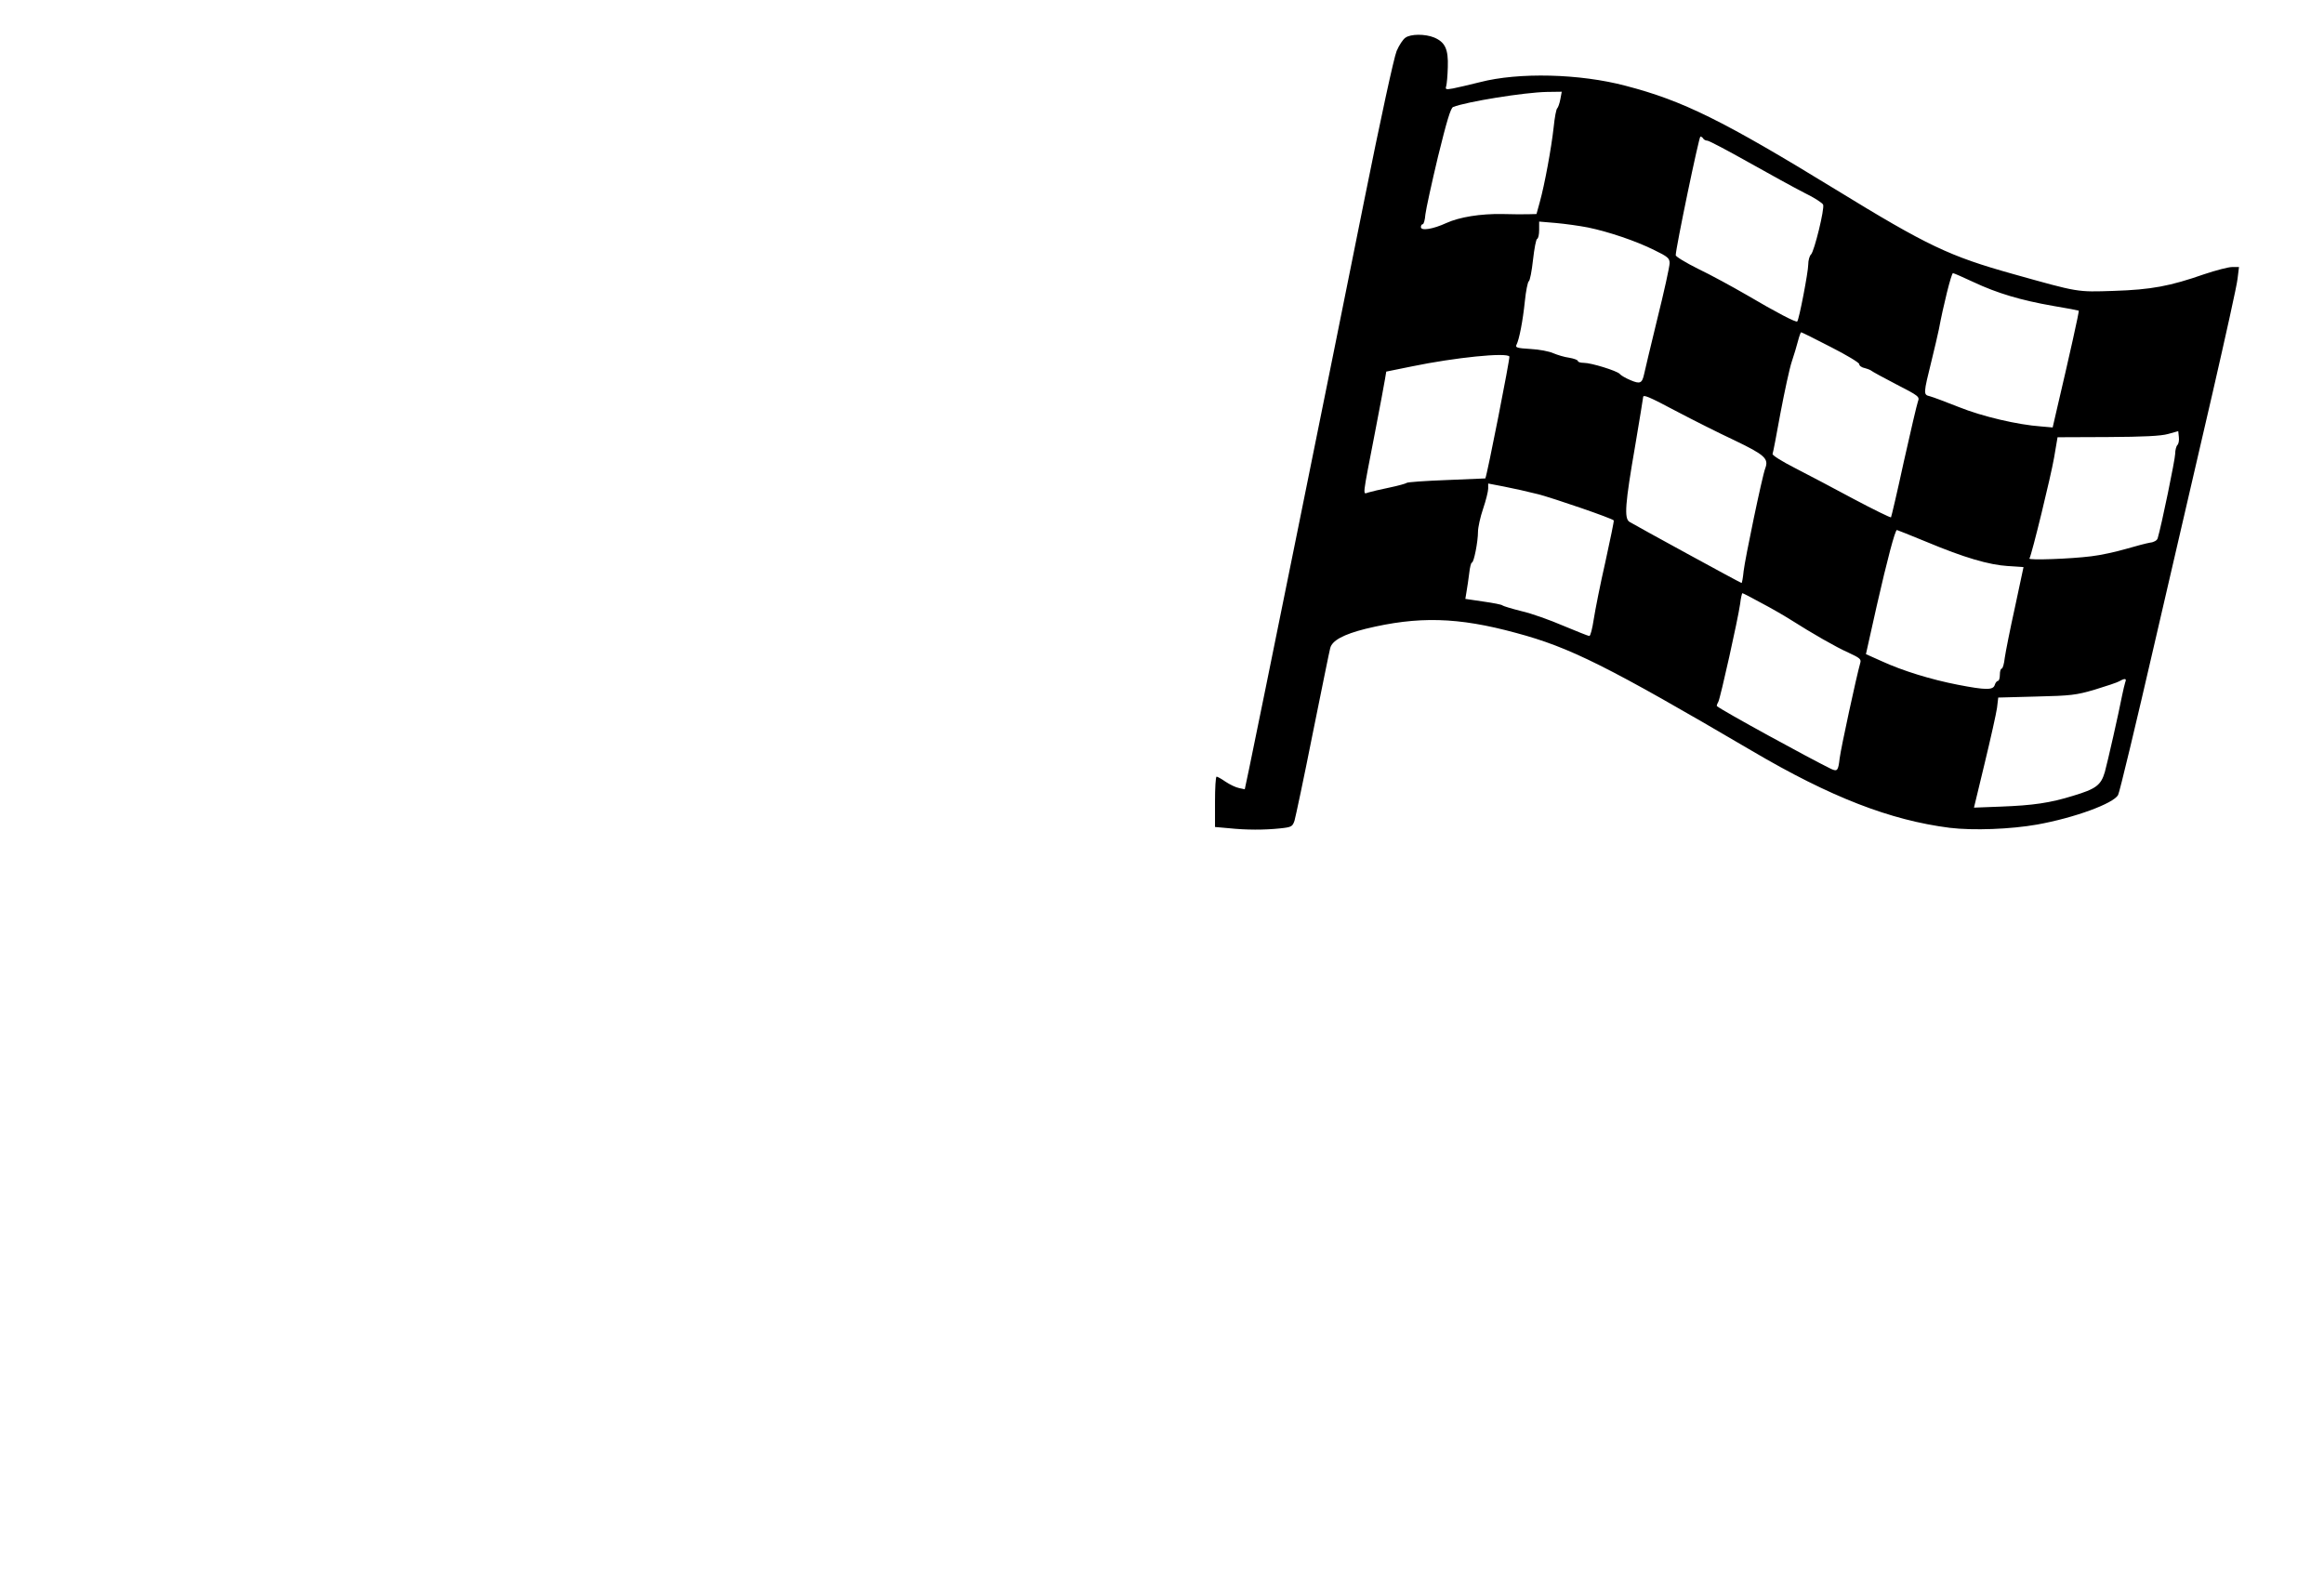 <?xml version="1.0" encoding="UTF-8" standalone="yes"?>
<svg version="1.0" xmlns="http://www.w3.org/2000/svg" width="1140" height="783" viewBox="0 0 1140 783" preserveAspectRatio="xMidYMid meet">
  <g transform="translate(0,783) scale(0.1,-0.1)" fill="#000000" stroke="none">
    <path d="M6894 7645 c-12 -8 -31 -37 -43 -65 -13 -31 -79 -334 -161 -743 -157
-784 -529 -2619 -562 -2775 l-22 -104 -28 6 c-16 3 -45 17 -66 31 -20 14 -40
25 -44 25 -5 0 -8 -56 -8 -124 l0 -123 68 -6 c86 -9 173 -9 250 -1 58 6 62 9
72 38 5 17 46 209 89 426 44 217 82 406 86 420 9 38 66 68 173 95 259 63 453
58 739 -20 265 -71 447 -162 1156 -578 387 -228 680 -341 971 -378 116 -14
299 -7 429 16 183 33 374 103 397 145 7 12 88 349 180 749 92 399 220 951 284
1226 63 275 119 526 122 558 l7 57 -34 0 c-18 0 -79 -16 -136 -35 -169 -59
-260 -76 -444 -82 -183 -6 -170 -8 -495 83 -311 87 -419 138 -869 414 -555
340 -750 436 -1030 509 -226 60 -526 67 -715 18 -52 -13 -112 -27 -133 -31
-34 -6 -38 -5 -33 11 3 10 7 52 8 94 3 88 -13 122 -67 145 -44 18 -115 18
-141 -1z m760 -302 c-4 -21 -11 -40 -15 -44 -5 -3 -13 -45 -18 -95 -11 -100
-44 -280 -68 -366 l-16 -58 -41 -1 c-22 -1 -79 0 -126 1 -108 2 -211 -15 -275
-44 -65 -30 -125 -40 -125 -20 0 8 4 14 9 14 5 0 11 21 13 48 3 26 31 154 62
284 43 175 62 238 74 243 65 26 350 72 460 74 l73 1 -7 -37z m701 -193 c3 -5
12 -10 20 -10 8 0 99 -48 202 -106 103 -58 227 -126 274 -150 48 -23 89 -50
92 -58 8 -20 -43 -227 -59 -244 -8 -7 -14 -30 -14 -50 0 -36 -45 -271 -54
-279 -6 -6 -102 44 -248 130 -71 41 -177 99 -238 128 -60 30 -110 60 -110 67
0 34 114 582 121 582 4 0 11 -4 14 -10z m-565 -436 c101 -21 235 -66 325 -111
66 -32 75 -40 75 -64 0 -16 -27 -140 -61 -276 -33 -136 -62 -257 -64 -268 -10
-46 -20 -50 -67 -30 -24 10 -48 24 -53 31 -14 15 -139 54 -176 54 -16 0 -29 4
-29 9 0 5 -19 12 -42 16 -24 3 -59 14 -78 22 -19 9 -70 19 -112 21 -67 4 -76
7 -69 21 13 25 31 116 41 214 5 50 14 93 19 97 6 3 15 51 21 106 6 54 15 101
20 102 6 2 10 22 10 44 l0 41 83 -7 c45 -4 116 -14 157 -22z m1891 -268 c115
-54 231 -89 392 -117 67 -11 123 -22 124 -23 3 -3 -46 -222 -107 -482 l-21
-91 -57 5 c-114 8 -289 49 -403 95 -63 25 -127 49 -142 53 -33 8 -33 9 9 179
14 55 29 123 35 150 21 113 61 275 69 275 4 0 50 -20 101 -44z m-701 -318 c77
-39 140 -77 140 -84 0 -8 12 -17 28 -20 15 -4 29 -10 32 -13 3 -3 57 -33 121
-66 113 -58 116 -61 107 -85 -5 -14 -36 -146 -69 -294 -32 -148 -61 -271 -63
-274 -3 -2 -85 38 -183 90 -98 53 -228 121 -290 153 -63 32 -110 62 -108 68 3
7 20 98 39 202 20 105 44 217 55 250 11 33 25 79 31 103 6 23 13 42 15 42 3 0
68 -32 145 -72z m-1576 -47 c4 -7 -110 -586 -118 -598 -1 0 -86 -4 -191 -8
-104 -4 -192 -10 -195 -14 -3 -3 -41 -14 -85 -23 -44 -9 -90 -20 -103 -24 -28
-8 -31 -35 33 296 24 124 46 241 49 261 l6 36 128 26 c208 43 463 69 476 48z
m826 -272 c74 -39 199 -102 278 -139 150 -72 169 -90 151 -138 -15 -39 -99
-443 -106 -504 -3 -32 -8 -58 -10 -58 -5 0 -517 280 -550 300 -27 17 -21 90
28 373 21 126 39 233 39 238 0 15 23 6 170 -72z m2451 -162 c-6 -6 -11 -26
-11 -43 0 -26 -67 -352 -86 -415 -3 -10 -18 -19 -37 -21 -18 -3 -71 -17 -119
-31 -48 -14 -125 -31 -170 -36 -103 -13 -308 -20 -303 -11 11 17 106 407 121
495 l17 100 246 1 c177 1 260 5 296 15 l50 14 3 -29 c2 -16 -1 -33 -7 -39z
m-3134 -242 c79 -21 359 -117 369 -128 2 -2 -17 -93 -41 -203 -25 -109 -50
-236 -57 -281 -7 -46 -16 -83 -22 -83 -5 0 -62 23 -127 50 -65 28 -157 61
-206 72 -48 12 -90 25 -93 28 -3 4 -45 12 -94 19 l-88 13 6 37 c4 20 9 60 13
89 3 28 9 52 13 52 10 0 30 103 30 151 0 21 11 72 25 113 14 41 25 86 25 99
l0 25 78 -15 c42 -8 118 -25 169 -38z m1905 -234 c182 -76 303 -112 399 -118
l75 -5 -42 -197 c-24 -108 -46 -220 -50 -248 -3 -29 -10 -53 -15 -53 -5 0 -9
-13 -9 -30 0 -16 -4 -30 -9 -30 -5 0 -13 -9 -16 -20 -8 -26 -43 -26 -182 1
-129 25 -270 68 -374 116 l-76 34 53 237 c52 228 90 372 99 372 2 0 69 -27
147 -59z m-814 -298 c48 -25 112 -62 142 -81 112 -71 225 -136 288 -164 56
-26 63 -32 57 -51 -18 -63 -95 -418 -101 -468 -7 -60 -11 -65 -42 -51 -108 53
-529 283 -560 308 -2 1 1 11 7 21 11 23 96 404 107 481 3 28 9 52 11 52 3 0
44 -21 91 -47z m1787 -390 c-3 -10 -10 -38 -15 -63 -17 -88 -71 -326 -85 -377
-19 -65 -43 -83 -156 -117 -113 -35 -196 -47 -355 -53 l-131 -5 53 220 c29
120 56 241 60 269 l6 51 187 5 c170 4 195 7 287 34 56 17 110 35 120 41 28 16
37 14 29 -5z"/>
  </g>
</svg>